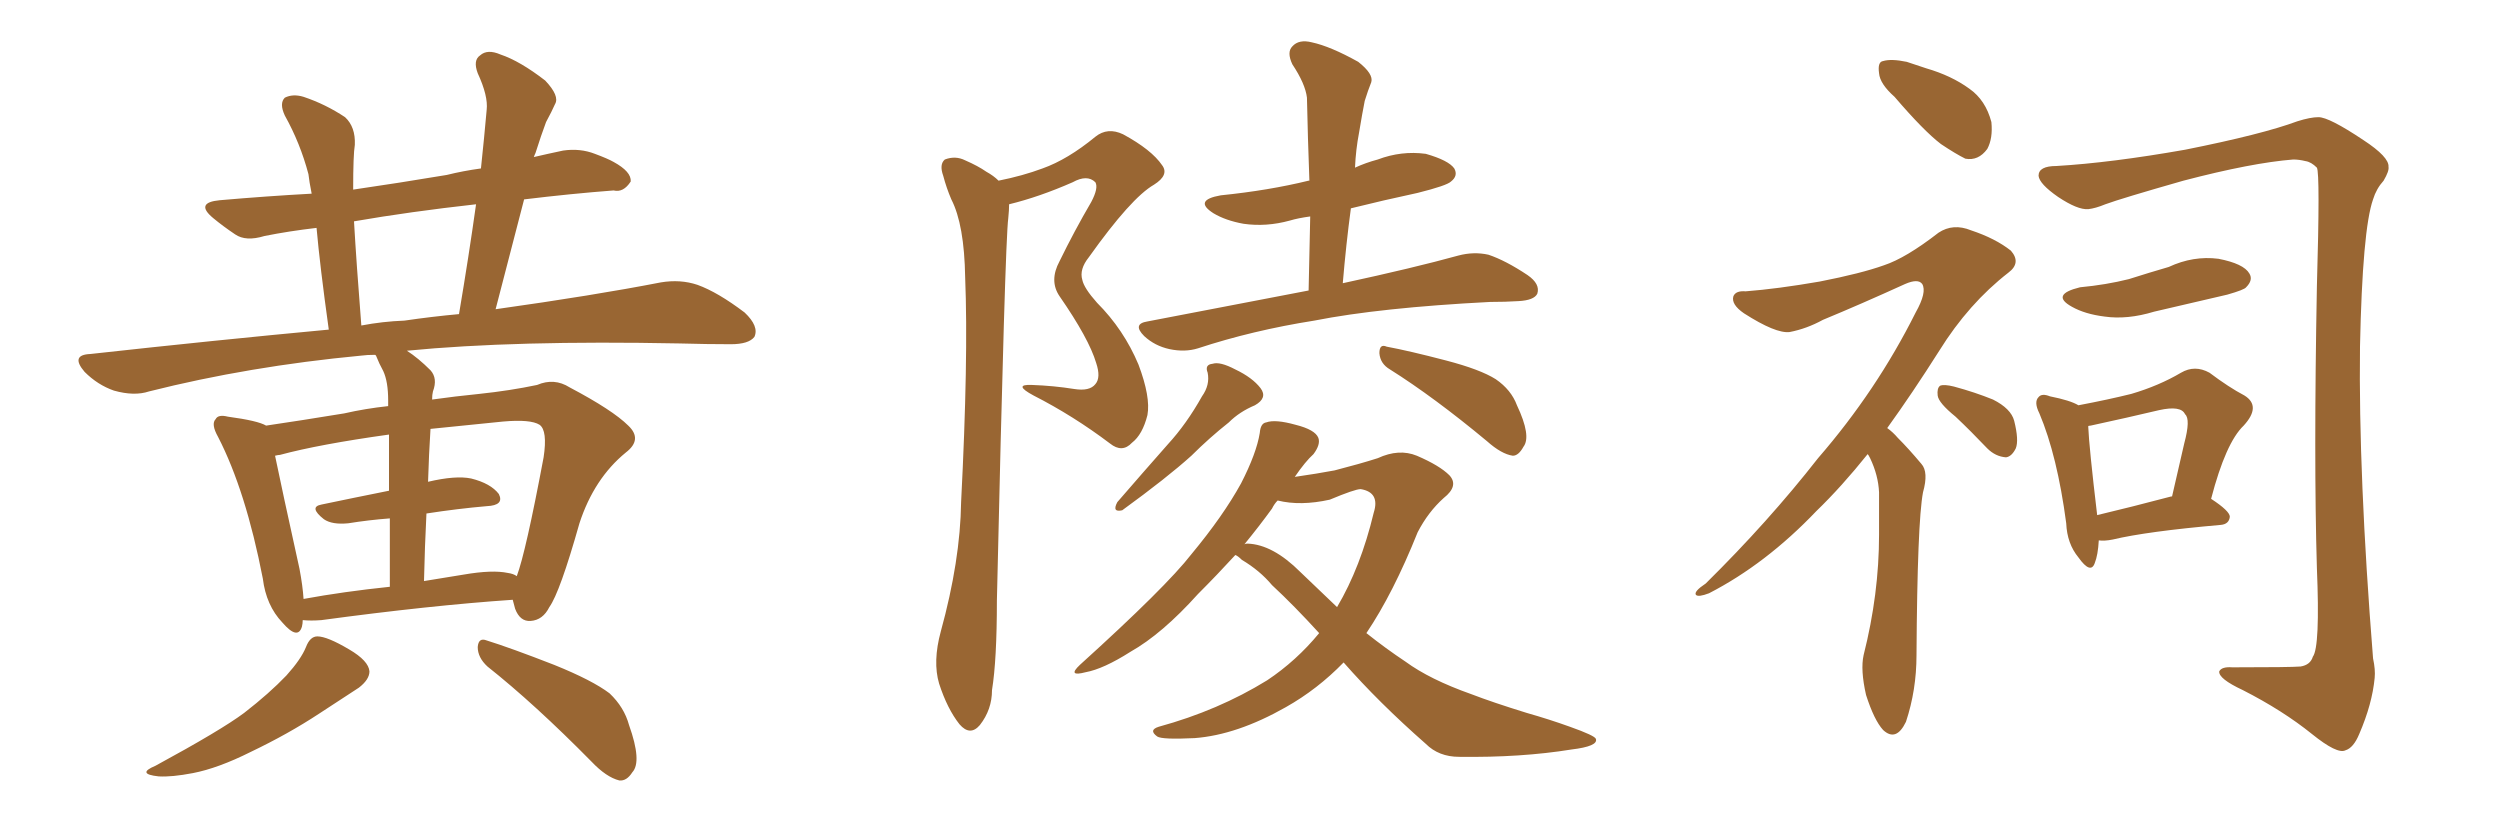 <svg xmlns="http://www.w3.org/2000/svg" xmlns:xlink="http://www.w3.org/1999/xlink" width="450" height="150"><path fill="#996633" padding="10" d="M54.49 111.62L54.49 111.62Q54.49 112.21 54.35 112.79L54.35 112.79Q53.61 115.28 50.83 112.06L50.83 112.06Q47.90 108.98 47.31 104.15L47.31 104.15Q44.24 88.33 39.26 78.66L39.26 78.66Q37.94 76.32 38.82 75.44L38.82 75.44Q39.26 74.56 41.02 75L41.02 75Q46.44 75.73 47.90 76.61L47.90 76.61Q53.91 75.73 61.96 74.41L61.96 74.41Q65.77 73.54 69.87 73.10L69.87 73.10Q69.87 72.22 69.87 72.07L69.87 72.07Q69.87 68.70 68.99 66.80L68.99 66.80Q68.26 65.48 67.68 64.01L67.68 64.01Q67.53 63.87 67.53 63.87L67.53 63.87Q66.06 63.87 65.04 64.01L65.04 64.01Q44.82 65.92 26.81 70.46L26.81 70.46Q24.17 71.34 20.51 70.31L20.51 70.31Q17.58 69.29 15.23 66.94L15.23 66.94Q12.60 63.87 16.26 63.72L16.26 63.72Q38.82 61.23 59.18 59.33L59.18 59.33Q57.57 47.75 56.98 41.02L56.98 41.02Q52.00 41.60 47.61 42.48L47.61 42.48Q44.24 43.51 42.33 42.19L42.33 42.19Q40.14 40.72 38.38 39.26L38.38 39.26Q35.01 36.47 39.55 36.04L39.55 36.04Q48.05 35.30 56.10 34.86L56.10 34.86Q55.66 32.67 55.52 31.35L55.52 31.35Q54.05 25.78 51.27 20.80L51.27 20.80Q50.24 18.60 51.27 17.58L51.27 17.58Q52.73 16.85 54.64 17.43L54.64 17.43Q58.59 18.75 62.11 21.09L62.11 21.09Q64.01 22.85 63.87 26.07L63.87 26.07Q63.57 27.83 63.57 34.13L63.57 34.13Q71.63 32.96 80.42 31.49L80.42 31.49Q83.35 30.76 86.57 30.32L86.57 30.32Q87.16 24.76 87.60 19.78L87.60 19.78Q87.89 17.29 85.99 13.18L85.99 13.18Q85.11 10.84 86.43 9.96L86.43 9.96Q87.74 8.79 90.09 9.81L90.09 9.81Q93.60 10.99 98.14 14.50L98.14 14.50Q100.78 17.29 99.90 18.75L99.90 18.75Q99.32 20.07 98.29 21.97L98.29 21.97Q97.41 24.32 96.39 27.54L96.39 27.54Q96.24 27.83 96.09 28.27L96.09 28.27Q98.58 27.69 101.37 27.10L101.37 27.10Q104.44 26.66 107.08 27.69L107.08 27.69Q109.42 28.56 110.45 29.15L110.45 29.15Q113.67 30.91 113.53 32.67L113.53 32.67Q112.21 34.72 110.45 34.28L110.45 34.28Q102.83 34.86 94.34 35.89L94.34 35.89Q91.85 45.41 89.21 55.66L89.21 55.66Q106.93 53.17 118.95 50.83L118.95 50.83Q122.46 50.24 125.54 51.27L125.54 51.27Q129.20 52.59 134.03 56.25L134.03 56.25Q136.67 58.74 135.79 60.64L135.79 60.64Q134.77 61.96 131.54 61.96L131.54 61.96Q127.29 61.96 122.31 61.82L122.31 61.82Q92.72 61.23 73.24 63.13L73.24 63.13Q75.29 64.45 77.49 66.65L77.49 66.65Q78.81 68.12 77.93 70.46L77.93 70.46Q77.78 71.04 77.78 71.92L77.78 71.92Q81.88 71.34 86.28 70.90L86.28 70.90Q91.85 70.31 96.68 69.29L96.68 69.29Q99.76 67.97 102.54 69.73L102.54 69.73Q110.30 73.83 113.09 76.61L113.09 76.61Q115.72 79.10 112.65 81.45L112.65 81.45Q106.93 86.13 104.30 94.19L104.30 94.19Q100.78 106.64 98.88 109.28L98.88 109.28Q97.71 111.62 95.51 111.77L95.51 111.77Q93.60 111.91 92.72 109.57L92.72 109.57Q92.43 108.54 92.29 107.96L92.29 107.96Q77.34 108.98 57.86 111.62L57.86 111.62Q55.96 111.77 54.49 111.62ZM91.41 103.13L91.41 103.13Q92.43 103.27 93.02 103.71L93.02 103.71Q94.63 99.46 97.85 82.32L97.85 82.32Q98.58 77.49 97.12 76.46L97.12 76.46Q95.51 75.44 90.53 75.88L90.53 75.88Q83.35 76.61 77.49 77.20L77.49 77.20Q77.20 81.74 77.05 86.72L77.05 86.72Q82.03 85.55 84.81 86.13L84.81 86.13Q88.33 87.01 89.79 88.92L89.79 88.92Q90.82 90.97 87.60 91.11L87.60 91.11Q82.47 91.55 76.76 92.43L76.76 92.43Q76.46 98.29 76.32 104.59L76.32 104.59Q79.83 104.00 83.50 103.42L83.50 103.42Q88.62 102.54 91.41 103.13ZM54.64 107.81L54.64 107.81Q61.82 106.49 70.17 105.62L70.17 105.62Q70.17 98.58 70.17 93.31L70.17 93.31Q66.36 93.60 62.70 94.19L62.70 94.19Q59.77 94.48 58.30 93.46L58.30 93.46Q55.52 91.26 57.86 90.82L57.86 90.82Q63.43 89.65 70.02 88.33L70.02 88.33Q70.02 81.88 70.02 78.22L70.02 78.22Q57.42 79.98 50.39 81.88L50.39 81.88Q50.10 81.88 49.51 82.03L49.51 82.03Q50.68 87.74 53.91 102.39L53.91 102.39Q54.49 105.47 54.64 107.81ZM72.80 57.71L72.80 57.71Q77.78 56.98 82.62 56.54L82.62 56.54Q84.38 46.14 85.69 36.77L85.69 36.77Q73.83 38.09 63.72 39.84L63.72 39.84Q64.16 47.46 65.04 58.59L65.04 58.59Q68.85 57.86 72.80 57.71ZM55.08 116.46L55.08 116.46Q55.81 114.55 57.13 114.55L57.13 114.55Q58.89 114.55 62.84 116.89L62.84 116.89Q66.36 118.95 66.50 120.85L66.50 120.85Q66.50 122.31 64.60 123.78L64.60 123.78Q62.40 125.24 57.42 128.47L57.42 128.47Q51.86 132.13 45.12 135.35L45.12 135.35Q39.26 138.28 34.72 139.16L34.72 139.16Q30.91 139.89 28.56 139.75L28.56 139.75Q24.46 139.31 27.98 137.84L27.98 137.84Q39.84 131.40 43.95 128.32L43.95 128.32Q48.49 124.80 51.56 121.58L51.56 121.58Q54.20 118.65 55.08 116.46ZM87.74 119.97L87.74 119.97L87.74 119.97Q85.99 118.36 85.99 116.46L85.99 116.46Q86.13 114.70 87.60 115.28L87.60 115.28Q91.85 116.60 99.76 119.68L99.76 119.68Q106.64 122.46 109.72 124.80L109.72 124.80Q112.35 127.29 113.23 130.52L113.23 130.52Q115.58 137.11 113.82 139.01L113.82 139.01Q112.79 140.63 111.47 140.48L111.47 140.48Q109.13 139.89 106.49 137.11L106.49 137.11Q96.24 126.71 87.74 119.97ZM179.74 32.52L179.74 32.52Q184.13 31.64 187.65 30.32L187.65 30.32Q192.19 28.71 197.17 24.61L197.17 24.61Q199.37 22.85 202.15 24.17L202.15 24.17Q207.28 26.95 209.18 29.74L209.18 29.74Q210.50 31.49 207.71 33.25L207.71 33.25Q203.61 35.60 196.00 46.29L196.00 46.29Q194.24 48.49 194.82 50.39L194.82 50.39Q195.12 51.86 197.46 54.49L197.46 54.49Q202.29 59.33 204.93 65.63L204.93 65.63Q207.13 71.48 206.54 74.71L206.54 74.71Q205.66 78.22 203.76 79.69L203.76 79.69Q202.00 81.59 199.80 79.83L199.80 79.83Q193.21 74.85 186.04 71.19L186.04 71.19Q182.23 69.14 185.74 69.29L185.74 69.29Q189.70 69.43 193.36 70.02L193.36 70.02Q196.14 70.46 197.17 69.14L197.17 69.14Q198.19 67.97 197.31 65.33L197.31 65.33Q196.00 60.94 190.72 53.32L190.72 53.32Q188.82 50.54 190.72 47.02L190.72 47.02Q193.36 41.60 196.44 36.33L196.44 36.33Q197.75 33.84 197.17 32.81L197.17 32.81Q195.70 31.35 193.07 32.81L193.07 32.81Q187.06 35.45 181.64 36.77L181.64 36.77Q181.64 37.79 181.49 39.26L181.49 39.26Q180.91 43.51 179.44 108.11L179.44 108.11Q179.44 118.80 178.56 124.22L178.56 124.22Q178.56 127.73 176.37 130.52L176.37 130.52Q174.61 132.57 172.71 130.37L172.71 130.37Q170.51 127.59 169.04 123.05L169.04 123.05Q167.87 119.09 169.34 113.67L169.34 113.67Q172.85 100.93 173.00 90.38L173.00 90.38Q174.32 64.60 173.73 49.95L173.73 49.95Q173.58 40.43 171.24 35.89L171.24 35.89Q170.36 33.84 169.78 31.64L169.78 31.64Q169.04 29.59 170.07 28.71L170.07 28.71Q171.97 27.98 173.73 28.86L173.73 28.86Q176.07 29.88 177.54 30.91L177.54 30.91Q178.86 31.64 179.74 32.52ZM235.55 52.29L235.55 52.29Q235.69 45.26 235.84 38.96L235.84 38.96Q233.64 39.26 232.18 39.70L232.18 39.70Q227.93 40.87 223.83 40.28L223.83 40.28Q220.61 39.70 218.41 38.38L218.41 38.38Q214.75 36.04 219.73 35.16L219.73 35.16Q228.37 34.28 235.55 32.52L235.55 32.52Q235.55 32.52 235.69 32.52L235.69 32.52Q235.40 24.76 235.25 17.58L235.25 17.58Q234.96 15.09 232.62 11.57L232.62 11.57Q231.59 9.38 232.62 8.35L232.62 8.35Q233.79 7.03 236.13 7.62L236.13 7.62Q239.50 8.35 244.48 11.13L244.48 11.13Q247.27 13.33 246.83 14.79L246.83 14.79Q246.24 16.26 245.65 18.16L245.65 18.16Q245.21 20.36 244.63 23.88L244.63 23.88Q244.04 26.95 243.90 30.18L243.90 30.18Q245.80 29.30 248.00 28.71L248.00 28.71Q252.25 27.10 256.64 27.69L256.64 27.69Q260.74 28.86 261.77 30.32L261.77 30.32Q262.50 31.64 261.18 32.67L261.18 32.67Q260.45 33.40 255.18 34.72L255.18 34.72Q249.02 36.04 243.16 37.50L243.16 37.50Q242.29 43.95 241.70 50.98L241.70 50.98Q254.59 48.19 262.50 46.00L262.50 46.00Q265.28 45.26 267.92 45.85L267.92 45.85Q271.00 46.88 274.95 49.51L274.95 49.51Q277.29 51.12 276.71 52.88L276.71 52.88Q276.12 54.05 273.34 54.20L273.34 54.20Q271.00 54.35 268.21 54.35L268.21 54.35Q248.44 55.37 236.57 57.71L236.57 57.71Q225.44 59.47 215.63 62.70L215.63 62.70Q213.28 63.43 210.50 62.84L210.50 62.84Q207.86 62.26 205.96 60.50L205.96 60.50Q203.76 58.30 206.54 57.86L206.54 57.86Q221.92 54.93 235.55 52.29ZM216.36 71.34L216.36 71.34Q217.82 69.29 217.38 67.09L217.38 67.09Q216.80 65.63 218.26 65.48L218.26 65.48Q219.58 65.04 222.36 66.50L222.36 66.50Q225.44 67.97 226.90 69.87L226.90 69.87Q228.22 71.63 225.88 72.95L225.88 72.95Q223.10 74.12 221.19 76.03L221.19 76.03Q217.68 78.81 214.45 82.03L214.45 82.03Q210.06 85.99 202.00 91.85L202.00 91.85Q200.10 92.29 201.12 90.38L201.12 90.38Q205.81 84.96 210.21 79.98L210.21 79.98Q213.57 76.32 216.36 71.34ZM250.20 66.50L250.20 66.50Q248.44 65.48 248.29 63.57L248.29 63.57Q248.29 61.82 249.61 62.40L249.61 62.40Q253.56 63.13 260.30 64.89L260.30 64.89Q266.46 66.50 269.24 68.26L269.24 68.26Q272.02 70.17 273.05 72.95L273.05 72.95Q275.68 78.52 274.22 80.42L274.22 80.42Q273.34 82.03 272.31 82.03L272.31 82.03Q270.26 81.74 267.63 79.39L267.63 79.39Q258.11 71.48 250.20 66.50ZM241.85 119.24L241.85 119.24Q237.16 124.07 231.45 127.29L231.45 127.29Q222.66 132.28 215.04 132.86L215.04 132.86Q209.18 133.15 208.30 132.57L208.30 132.57Q206.69 131.40 208.59 130.81L208.59 130.81Q219.29 127.88 228.08 122.46L228.08 122.46Q233.35 118.95 237.45 113.96L237.45 113.96Q232.91 108.98 228.96 105.32L228.96 105.32Q226.76 102.69 223.54 100.78L223.54 100.78Q222.80 100.05 222.36 99.90L222.36 99.90Q219.14 103.42 215.63 106.93L215.63 106.93Q209.18 114.11 203.47 117.33L203.47 117.33Q198.63 120.41 195.41 121.00L195.41 121.00Q192.04 121.88 194.38 119.68L194.38 119.68Q209.91 105.62 214.45 99.76L214.45 99.76Q220.17 92.87 223.39 87.01L223.39 87.01Q226.17 81.59 226.76 77.93L226.76 77.93Q226.90 76.17 227.93 76.03L227.93 76.03Q229.54 75.44 233.20 76.46L233.20 76.46Q236.72 77.34 237.30 78.81L237.30 78.81Q237.74 79.98 236.43 81.74L236.43 81.74Q234.96 83.06 233.06 85.84L233.06 85.84Q237.16 85.25 240.23 84.67L240.23 84.67Q244.78 83.50 248.00 82.47L248.00 82.47Q251.81 80.71 255.03 82.03L255.03 82.03Q259.13 83.79 260.89 85.55L260.89 85.55Q262.65 87.45 259.86 89.65L259.86 89.65Q257.08 92.14 255.18 95.80L255.18 95.80Q250.78 106.79 245.95 113.96L245.95 113.96Q249.46 116.75 252.98 119.09L252.98 119.09Q257.37 122.31 264.84 124.95L264.84 124.95Q268.65 126.42 274.80 128.32L274.80 128.32Q278.91 129.49 282.57 130.81L282.57 130.81Q287.11 132.42 287.26 133.01L287.26 133.01Q287.70 134.33 282.86 134.91L282.86 134.91Q273.78 136.38 262.65 136.23L262.65 136.23Q258.98 136.23 256.64 133.89L256.64 133.89Q248.14 126.42 241.85 119.24ZM234.08 102.98L234.08 102.98L234.08 102.98Q237.45 106.20 240.67 109.28L240.67 109.28Q244.92 102.10 247.27 92.29L247.27 92.29Q248.44 88.62 244.92 88.04L244.92 88.04Q243.90 88.04 239.36 89.94L239.36 89.94Q234.08 91.11 229.98 90.09L229.98 90.09Q229.39 90.67 228.96 91.55L228.96 91.55Q226.61 94.78 223.97 98.00L223.97 98.00Q224.12 97.85 224.56 97.85L224.56 97.85Q229.10 98.00 234.08 102.98ZM341.02 17.43L341.02 17.43Q338.38 15.09 338.23 13.18L338.23 13.18Q337.94 11.13 338.96 10.99L338.96 10.99Q340.43 10.55 343.21 11.13L343.21 11.13Q344.97 11.72 346.73 12.30L346.73 12.30Q351.27 13.62 354.49 15.97L354.49 15.97Q357.42 18.02 358.45 21.97L358.45 21.97Q358.74 24.90 357.71 26.81L357.71 26.81Q356.10 29.00 353.76 28.56L353.76 28.56Q352.00 27.69 349.37 25.93L349.37 25.93Q346.29 23.58 341.02 17.43ZM336.18 81.74L336.18 81.74Q331.49 87.60 326.95 91.99L326.95 91.99Q317.87 101.51 307.62 106.79L307.62 106.79Q305.71 107.52 305.27 107.08L305.27 107.08Q304.83 106.49 307.03 105.03L307.03 105.03Q318.31 93.90 327.25 82.47L327.25 82.47Q337.79 70.31 344.82 56.25L344.82 56.25Q346.88 52.59 346.00 51.12L346.00 51.12Q345.26 50.10 342.92 51.12L342.92 51.12Q334.86 54.79 328.13 57.57L328.13 57.57Q325.20 59.18 322.12 59.77L322.12 59.77Q319.63 60.06 313.92 56.40L313.92 56.40Q311.57 54.79 312.01 53.32L312.01 53.32Q312.45 52.29 314.21 52.44L314.21 52.44Q319.92 52.00 327.54 50.68L327.54 50.68Q335.01 49.22 339.11 47.75L339.11 47.75Q343.07 46.44 348.93 41.89L348.93 41.89Q351.56 40.14 354.79 41.46L354.79 41.46Q359.18 42.92 361.96 45.12L361.96 45.12Q363.87 47.31 361.52 49.07L361.52 49.07Q354.35 54.64 349.07 63.13L349.07 63.13Q344.24 70.75 339.70 77.05L339.70 77.05Q340.72 77.78 341.60 78.81L341.60 78.81Q343.51 80.71 345.85 83.50L345.85 83.50Q347.17 84.96 346.14 88.62L346.14 88.62Q345.12 94.04 344.97 117.92L344.97 117.92Q344.97 124.22 343.07 129.93L343.07 129.93Q341.31 133.59 338.96 131.40L338.96 131.40Q337.35 129.64 335.89 125.10L335.89 125.10Q334.86 120.56 335.45 117.92L335.45 117.92Q338.23 106.93 338.23 96.24L338.23 96.24Q338.23 92.58 338.23 88.62L338.23 88.62Q338.09 85.55 336.62 82.47L336.62 82.47Q336.33 81.88 336.18 81.74ZM352.00 75L352.00 75Q348.93 72.51 348.78 71.19L348.78 71.19Q348.63 69.87 349.22 69.43L349.22 69.43Q349.95 69.14 351.71 69.58L351.71 69.58Q355.52 70.61 358.74 71.92L358.74 71.92Q361.96 73.54 362.55 75.73L362.55 75.73Q363.43 79.25 362.84 80.71L362.84 80.71Q362.11 82.18 361.08 82.32L361.08 82.32Q359.18 82.18 357.71 80.71L357.71 80.71Q354.79 77.64 352.00 75ZM370.17 29.88L370.17 29.88Q379.98 29.30 393.31 26.95L393.31 26.95Q407.23 24.17 413.53 21.83L413.53 21.83Q415.87 21.09 417.33 21.09L417.33 21.09Q419.24 21.09 425.39 25.20L425.39 25.20Q430.08 28.27 429.93 30.03L429.93 30.03Q430.08 30.76 429.05 32.52L429.05 32.52Q427.73 33.98 427.15 35.89L427.15 35.89Q425.24 41.31 424.80 62.40L424.80 62.40Q424.51 85.40 427.15 118.51L427.15 118.51Q427.59 120.56 427.44 122.02L427.44 122.02Q427.00 126.71 424.66 132.13L424.66 132.13Q423.63 134.62 422.17 135.06L422.17 135.06Q420.70 135.79 416.16 132.13L416.16 132.13Q410.89 127.88 403.71 124.22L403.71 124.22Q399.32 122.17 399.46 120.85L399.46 120.85Q399.90 119.97 401.81 120.12L401.81 120.12Q412.35 120.12 414.11 119.97L414.11 119.97Q415.87 119.68 416.31 118.21L416.31 118.21Q417.63 116.46 417.04 102.25L417.04 102.25Q416.46 82.76 417.04 51.56L417.04 51.56Q417.63 31.20 417.04 30.18L417.04 30.18Q416.02 29.15 414.99 29.00L414.99 29.00Q413.82 28.71 412.79 28.71L412.79 28.71Q405.32 29.30 393.02 32.52L393.02 32.52Q381.74 35.74 378.96 36.77L378.96 36.77Q377.20 37.50 375.88 37.65L375.88 37.65Q373.97 37.79 370.46 35.45L370.46 35.45Q367.09 33.11 366.94 31.64L366.94 31.64Q366.94 29.88 370.17 29.88ZM374.41 51.71L374.41 51.71Q379.10 51.27 383.20 50.24L383.20 50.24Q386.87 49.07 390.38 48.05L390.38 48.05Q394.78 46.00 399.32 46.58L399.32 46.58Q403.86 47.46 404.88 49.22L404.88 49.22Q405.62 50.39 404.30 51.71L404.30 51.71Q404.00 52.15 400.93 53.03L400.93 53.03Q394.04 54.64 387.74 56.10L387.74 56.10Q382.91 57.57 378.81 56.98L378.81 56.98Q375.29 56.54 372.95 55.22L372.95 55.22Q368.99 53.03 374.41 51.71ZM377.78 97.27L377.78 97.27Q377.64 99.90 377.05 101.37L377.05 101.37Q376.32 103.42 374.12 100.34L374.12 100.34Q372.07 97.85 371.92 94.19L371.92 94.19Q370.31 82.03 367.09 74.41L367.09 74.41Q366.06 72.36 366.94 71.48L366.94 71.48Q367.53 70.75 368.99 71.34L368.99 71.34Q372.66 72.07 374.12 72.95L374.12 72.95Q379.54 71.92 383.64 70.90L383.64 70.90Q388.62 69.43 392.58 67.09L392.58 67.09Q395.07 65.63 397.71 67.09L397.71 67.09Q401.22 69.73 404.00 71.19L404.00 71.19Q407.08 73.10 403.86 76.61L403.86 76.61Q400.63 79.69 398.00 89.79L398.00 89.79Q401.37 91.99 401.37 93.02L401.37 93.02Q401.22 94.34 399.76 94.48L399.76 94.48Q386.43 95.65 380.27 97.12L380.27 97.12Q378.81 97.41 377.78 97.27ZM390.82 89.36L390.82 89.36L390.82 89.36Q390.82 89.36 390.97 89.36L390.97 89.36Q392.14 84.23 393.16 79.83L393.16 79.83Q394.34 75.44 393.31 74.56L393.31 74.56Q392.58 72.95 388.62 73.83L388.62 73.83Q383.06 75.15 376.32 76.61L376.32 76.61Q375.88 76.61 375.88 76.76L375.88 76.76Q376.03 80.42 377.49 92.72L377.49 92.72Q383.64 91.26 390.82 89.36Z"/></svg>